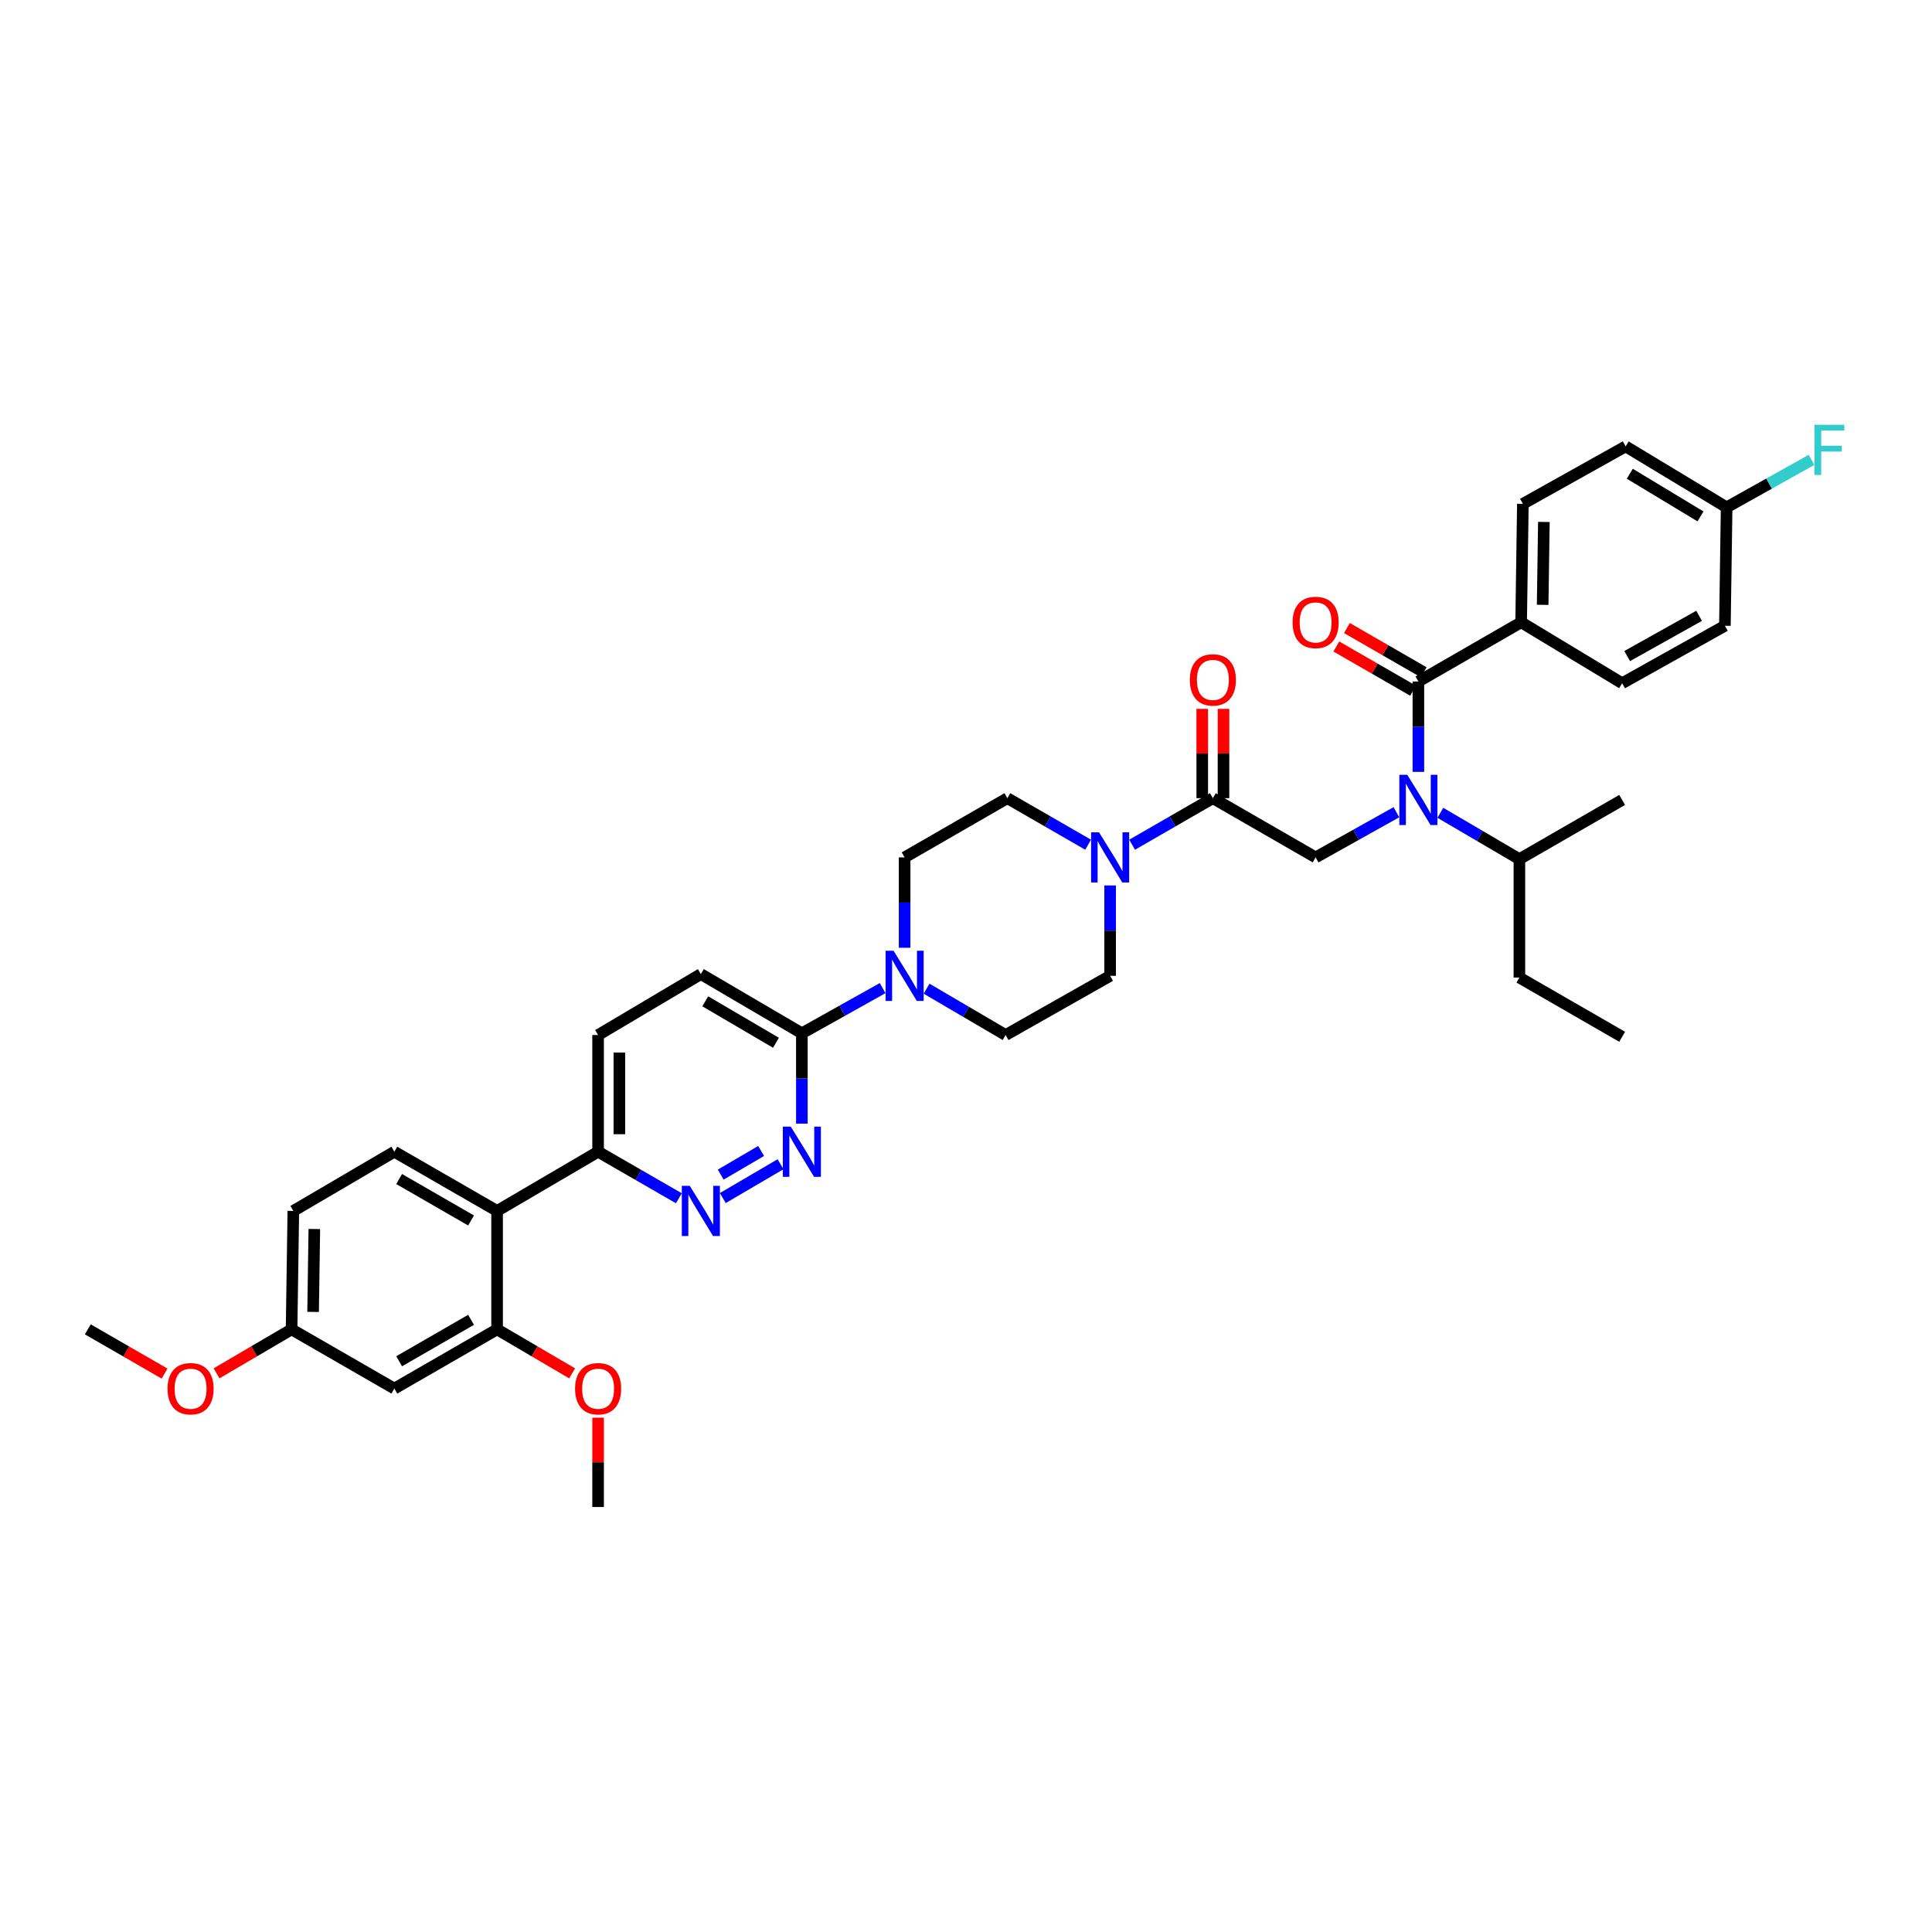 <?xml version='1.0' encoding='iso-8859-1'?>
<svg version='1.1' baseProfile='full'
              xmlns='http://www.w3.org/2000/svg'
                      xmlns:rdkit='http://www.rdkit.org/xml'
                      xmlns:xlink='http://www.w3.org/1999/xlink'
                  xml:space='preserve'
width='1000px' height='1000px' viewBox='0 0 1000 1000'>
<!-- END OF HEADER -->
<rect style='opacity:1.0;fill:#FFFFFF;stroke:none' width='1000' height='1000' x='0' y='0'> </rect>
<path class='bond-0' d='M 745.52,420.704 L 765.976,432.696' style='fill:none;fill-rule:evenodd;stroke:#0000FF;stroke-width:6px;stroke-linecap:butt;stroke-linejoin:miter;stroke-opacity:1' />
<path class='bond-0' d='M 765.976,432.696 L 786.432,444.689' style='fill:none;fill-rule:evenodd;stroke:#000000;stroke-width:6px;stroke-linecap:butt;stroke-linejoin:miter;stroke-opacity:1' />
<path class='bond-1' d='M 722.779,420.401 L 701.872,432.092' style='fill:none;fill-rule:evenodd;stroke:#0000FF;stroke-width:6px;stroke-linecap:butt;stroke-linejoin:miter;stroke-opacity:1' />
<path class='bond-1' d='M 701.872,432.092 L 680.965,443.784' style='fill:none;fill-rule:evenodd;stroke:#000000;stroke-width:6px;stroke-linecap:butt;stroke-linejoin:miter;stroke-opacity:1' />
<path class='bond-2' d='M 734.154,399.519 L 734.154,376.131' style='fill:none;fill-rule:evenodd;stroke:#0000FF;stroke-width:6px;stroke-linecap:butt;stroke-linejoin:miter;stroke-opacity:1' />
<path class='bond-2' d='M 734.154,376.131 L 734.154,352.742' style='fill:none;fill-rule:evenodd;stroke:#000000;stroke-width:6px;stroke-linecap:butt;stroke-linejoin:miter;stroke-opacity:1' />
<path class='bond-3' d='M 787.337,322.094 L 788.236,260.796' style='fill:none;fill-rule:evenodd;stroke:#000000;stroke-width:6px;stroke-linecap:butt;stroke-linejoin:miter;stroke-opacity:1' />
<path class='bond-3' d='M 798.477,313.06 L 799.107,270.152' style='fill:none;fill-rule:evenodd;stroke:#000000;stroke-width:6px;stroke-linecap:butt;stroke-linejoin:miter;stroke-opacity:1' />
<path class='bond-4' d='M 787.337,322.094 L 839.621,353.641' style='fill:none;fill-rule:evenodd;stroke:#000000;stroke-width:6px;stroke-linecap:butt;stroke-linejoin:miter;stroke-opacity:1' />
<path class='bond-5' d='M 787.337,322.094 L 734.154,352.742' style='fill:none;fill-rule:evenodd;stroke:#000000;stroke-width:6px;stroke-linecap:butt;stroke-linejoin:miter;stroke-opacity:1' />
<path class='bond-6' d='M 633.285,413.135 L 633.285,390.022' style='fill:none;fill-rule:evenodd;stroke:#000000;stroke-width:6px;stroke-linecap:butt;stroke-linejoin:miter;stroke-opacity:1' />
<path class='bond-6' d='M 633.285,390.022 L 633.285,366.909' style='fill:none;fill-rule:evenodd;stroke:#FF0000;stroke-width:6px;stroke-linecap:butt;stroke-linejoin:miter;stroke-opacity:1' />
<path class='bond-6' d='M 622.278,413.135 L 622.278,390.022' style='fill:none;fill-rule:evenodd;stroke:#000000;stroke-width:6px;stroke-linecap:butt;stroke-linejoin:miter;stroke-opacity:1' />
<path class='bond-6' d='M 622.278,390.022 L 622.278,366.909' style='fill:none;fill-rule:evenodd;stroke:#FF0000;stroke-width:6px;stroke-linecap:butt;stroke-linejoin:miter;stroke-opacity:1' />
<path class='bond-7' d='M 627.782,413.135 L 680.965,443.784' style='fill:none;fill-rule:evenodd;stroke:#000000;stroke-width:6px;stroke-linecap:butt;stroke-linejoin:miter;stroke-opacity:1' />
<path class='bond-8' d='M 627.782,413.135 L 606.883,425.179' style='fill:none;fill-rule:evenodd;stroke:#000000;stroke-width:6px;stroke-linecap:butt;stroke-linejoin:miter;stroke-opacity:1' />
<path class='bond-8' d='M 606.883,425.179 L 585.985,437.222' style='fill:none;fill-rule:evenodd;stroke:#0000FF;stroke-width:6px;stroke-linecap:butt;stroke-linejoin:miter;stroke-opacity:1' />
<path class='bond-9' d='M 736.902,347.974 L 717.037,336.527' style='fill:none;fill-rule:evenodd;stroke:#000000;stroke-width:6px;stroke-linecap:butt;stroke-linejoin:miter;stroke-opacity:1' />
<path class='bond-9' d='M 717.037,336.527 L 697.172,325.081' style='fill:none;fill-rule:evenodd;stroke:#FF0000;stroke-width:6px;stroke-linecap:butt;stroke-linejoin:miter;stroke-opacity:1' />
<path class='bond-9' d='M 731.406,357.511 L 711.541,346.064' style='fill:none;fill-rule:evenodd;stroke:#000000;stroke-width:6px;stroke-linecap:butt;stroke-linejoin:miter;stroke-opacity:1' />
<path class='bond-9' d='M 711.541,346.064 L 691.676,334.618' style='fill:none;fill-rule:evenodd;stroke:#FF0000;stroke-width:6px;stroke-linecap:butt;stroke-linejoin:miter;stroke-opacity:1' />
<path class='bond-10' d='M 788.236,260.796 L 841.425,231.046' style='fill:none;fill-rule:evenodd;stroke:#000000;stroke-width:6px;stroke-linecap:butt;stroke-linejoin:miter;stroke-opacity:1' />
<path class='bond-11' d='M 839.621,353.641 L 892.804,323.898' style='fill:none;fill-rule:evenodd;stroke:#000000;stroke-width:6px;stroke-linecap:butt;stroke-linejoin:miter;stroke-opacity:1' />
<path class='bond-11' d='M 842.225,339.573 L 879.453,318.752' style='fill:none;fill-rule:evenodd;stroke:#000000;stroke-width:6px;stroke-linecap:butt;stroke-linejoin:miter;stroke-opacity:1' />
<path class='bond-12' d='M 839.621,414.04 L 786.432,444.689' style='fill:none;fill-rule:evenodd;stroke:#000000;stroke-width:6px;stroke-linecap:butt;stroke-linejoin:miter;stroke-opacity:1' />
<path class='bond-13' d='M 786.432,444.689 L 786.432,505.986' style='fill:none;fill-rule:evenodd;stroke:#000000;stroke-width:6px;stroke-linecap:butt;stroke-linejoin:miter;stroke-opacity:1' />
<path class='bond-14' d='M 563.213,437.222 L 542.315,425.179' style='fill:none;fill-rule:evenodd;stroke:#0000FF;stroke-width:6px;stroke-linecap:butt;stroke-linejoin:miter;stroke-opacity:1' />
<path class='bond-14' d='M 542.315,425.179 L 521.416,413.135' style='fill:none;fill-rule:evenodd;stroke:#000000;stroke-width:6px;stroke-linecap:butt;stroke-linejoin:miter;stroke-opacity:1' />
<path class='bond-15' d='M 574.599,458.305 L 574.599,481.693' style='fill:none;fill-rule:evenodd;stroke:#0000FF;stroke-width:6px;stroke-linecap:butt;stroke-linejoin:miter;stroke-opacity:1' />
<path class='bond-15' d='M 574.599,481.693 L 574.599,505.081' style='fill:none;fill-rule:evenodd;stroke:#000000;stroke-width:6px;stroke-linecap:butt;stroke-linejoin:miter;stroke-opacity:1' />
<path class='bond-16' d='M 309.577,535.73 L 309.577,596.129' style='fill:none;fill-rule:evenodd;stroke:#000000;stroke-width:6px;stroke-linecap:butt;stroke-linejoin:miter;stroke-opacity:1' />
<path class='bond-16' d='M 320.584,544.79 L 320.584,587.069' style='fill:none;fill-rule:evenodd;stroke:#000000;stroke-width:6px;stroke-linecap:butt;stroke-linejoin:miter;stroke-opacity:1' />
<path class='bond-17' d='M 309.577,535.73 L 362.76,504.183' style='fill:none;fill-rule:evenodd;stroke:#000000;stroke-width:6px;stroke-linecap:butt;stroke-linejoin:miter;stroke-opacity:1' />
<path class='bond-18' d='M 309.577,596.129 L 330.476,608.173' style='fill:none;fill-rule:evenodd;stroke:#000000;stroke-width:6px;stroke-linecap:butt;stroke-linejoin:miter;stroke-opacity:1' />
<path class='bond-18' d='M 330.476,608.173 L 351.374,620.216' style='fill:none;fill-rule:evenodd;stroke:#0000FF;stroke-width:6px;stroke-linecap:butt;stroke-linejoin:miter;stroke-opacity:1' />
<path class='bond-19' d='M 309.577,596.129 L 257.293,626.778' style='fill:none;fill-rule:evenodd;stroke:#000000;stroke-width:6px;stroke-linecap:butt;stroke-linejoin:miter;stroke-opacity:1' />
<path class='bond-20' d='M 374.127,620.115 L 404.007,602.599' style='fill:none;fill-rule:evenodd;stroke:#0000FF;stroke-width:6px;stroke-linecap:butt;stroke-linejoin:miter;stroke-opacity:1' />
<path class='bond-20' d='M 373.042,607.991 L 393.959,595.73' style='fill:none;fill-rule:evenodd;stroke:#0000FF;stroke-width:6px;stroke-linecap:butt;stroke-linejoin:miter;stroke-opacity:1' />
<path class='bond-21' d='M 415.044,581.608 L 415.044,558.22' style='fill:none;fill-rule:evenodd;stroke:#0000FF;stroke-width:6px;stroke-linecap:butt;stroke-linejoin:miter;stroke-opacity:1' />
<path class='bond-21' d='M 415.044,558.22 L 415.044,534.831' style='fill:none;fill-rule:evenodd;stroke:#000000;stroke-width:6px;stroke-linecap:butt;stroke-linejoin:miter;stroke-opacity:1' />
<path class='bond-22' d='M 415.044,534.831 L 362.76,504.183' style='fill:none;fill-rule:evenodd;stroke:#000000;stroke-width:6px;stroke-linecap:butt;stroke-linejoin:miter;stroke-opacity:1' />
<path class='bond-22' d='M 401.635,539.73 L 365.036,518.276' style='fill:none;fill-rule:evenodd;stroke:#000000;stroke-width:6px;stroke-linecap:butt;stroke-linejoin:miter;stroke-opacity:1' />
<path class='bond-23' d='M 415.044,534.831 L 435.948,523.138' style='fill:none;fill-rule:evenodd;stroke:#000000;stroke-width:6px;stroke-linecap:butt;stroke-linejoin:miter;stroke-opacity:1' />
<path class='bond-23' d='M 435.948,523.138 L 456.852,511.444' style='fill:none;fill-rule:evenodd;stroke:#0000FF;stroke-width:6px;stroke-linecap:butt;stroke-linejoin:miter;stroke-opacity:1' />
<path class='bond-24' d='M 479.594,511.744 L 500.052,523.737' style='fill:none;fill-rule:evenodd;stroke:#0000FF;stroke-width:6px;stroke-linecap:butt;stroke-linejoin:miter;stroke-opacity:1' />
<path class='bond-24' d='M 500.052,523.737 L 520.511,535.73' style='fill:none;fill-rule:evenodd;stroke:#000000;stroke-width:6px;stroke-linecap:butt;stroke-linejoin:miter;stroke-opacity:1' />
<path class='bond-25' d='M 468.227,490.561 L 468.227,467.172' style='fill:none;fill-rule:evenodd;stroke:#0000FF;stroke-width:6px;stroke-linecap:butt;stroke-linejoin:miter;stroke-opacity:1' />
<path class='bond-25' d='M 468.227,467.172 L 468.227,443.784' style='fill:none;fill-rule:evenodd;stroke:#000000;stroke-width:6px;stroke-linecap:butt;stroke-linejoin:miter;stroke-opacity:1' />
<path class='bond-26' d='M 521.416,413.135 L 468.227,443.784' style='fill:none;fill-rule:evenodd;stroke:#000000;stroke-width:6px;stroke-linecap:butt;stroke-linejoin:miter;stroke-opacity:1' />
<path class='bond-27' d='M 151.826,626.778 L 150.921,688.075' style='fill:none;fill-rule:evenodd;stroke:#000000;stroke-width:6px;stroke-linecap:butt;stroke-linejoin:miter;stroke-opacity:1' />
<path class='bond-27' d='M 162.697,636.135 L 162.063,679.043' style='fill:none;fill-rule:evenodd;stroke:#000000;stroke-width:6px;stroke-linecap:butt;stroke-linejoin:miter;stroke-opacity:1' />
<path class='bond-28' d='M 151.826,626.778 L 204.11,596.129' style='fill:none;fill-rule:evenodd;stroke:#000000;stroke-width:6px;stroke-linecap:butt;stroke-linejoin:miter;stroke-opacity:1' />
<path class='bond-29' d='M 150.921,688.075 L 204.11,718.724' style='fill:none;fill-rule:evenodd;stroke:#000000;stroke-width:6px;stroke-linecap:butt;stroke-linejoin:miter;stroke-opacity:1' />
<path class='bond-30' d='M 150.921,688.075 L 131.502,699.46' style='fill:none;fill-rule:evenodd;stroke:#000000;stroke-width:6px;stroke-linecap:butt;stroke-linejoin:miter;stroke-opacity:1' />
<path class='bond-30' d='M 131.502,699.46 L 112.083,710.845' style='fill:none;fill-rule:evenodd;stroke:#FF0000;stroke-width:6px;stroke-linecap:butt;stroke-linejoin:miter;stroke-opacity:1' />
<path class='bond-31' d='M 204.11,718.724 L 257.293,688.075' style='fill:none;fill-rule:evenodd;stroke:#000000;stroke-width:6px;stroke-linecap:butt;stroke-linejoin:miter;stroke-opacity:1' />
<path class='bond-31' d='M 206.592,704.59 L 243.82,683.136' style='fill:none;fill-rule:evenodd;stroke:#000000;stroke-width:6px;stroke-linecap:butt;stroke-linejoin:miter;stroke-opacity:1' />
<path class='bond-32' d='M 257.293,688.075 L 257.293,626.778' style='fill:none;fill-rule:evenodd;stroke:#000000;stroke-width:6px;stroke-linecap:butt;stroke-linejoin:miter;stroke-opacity:1' />
<path class='bond-33' d='M 257.293,688.075 L 276.716,699.461' style='fill:none;fill-rule:evenodd;stroke:#000000;stroke-width:6px;stroke-linecap:butt;stroke-linejoin:miter;stroke-opacity:1' />
<path class='bond-33' d='M 276.716,699.461 L 296.138,710.846' style='fill:none;fill-rule:evenodd;stroke:#FF0000;stroke-width:6px;stroke-linecap:butt;stroke-linejoin:miter;stroke-opacity:1' />
<path class='bond-34' d='M 257.293,626.778 L 204.11,596.129' style='fill:none;fill-rule:evenodd;stroke:#000000;stroke-width:6px;stroke-linecap:butt;stroke-linejoin:miter;stroke-opacity:1' />
<path class='bond-34' d='M 243.82,631.717 L 206.592,610.263' style='fill:none;fill-rule:evenodd;stroke:#000000;stroke-width:6px;stroke-linecap:butt;stroke-linejoin:miter;stroke-opacity:1' />
<path class='bond-35' d='M 309.577,733.795 L 309.577,756.909' style='fill:none;fill-rule:evenodd;stroke:#FF0000;stroke-width:6px;stroke-linecap:butt;stroke-linejoin:miter;stroke-opacity:1' />
<path class='bond-35' d='M 309.577,756.909 L 309.577,780.022' style='fill:none;fill-rule:evenodd;stroke:#000000;stroke-width:6px;stroke-linecap:butt;stroke-linejoin:miter;stroke-opacity:1' />
<path class='bond-36' d='M 85.184,710.969 L 65.32,699.522' style='fill:none;fill-rule:evenodd;stroke:#FF0000;stroke-width:6px;stroke-linecap:butt;stroke-linejoin:miter;stroke-opacity:1' />
<path class='bond-36' d='M 65.32,699.522 L 45.455,688.075' style='fill:none;fill-rule:evenodd;stroke:#000000;stroke-width:6px;stroke-linecap:butt;stroke-linejoin:miter;stroke-opacity:1' />
<path class='bond-37' d='M 520.511,535.73 L 574.599,505.081' style='fill:none;fill-rule:evenodd;stroke:#000000;stroke-width:6px;stroke-linecap:butt;stroke-linejoin:miter;stroke-opacity:1' />
<path class='bond-38' d='M 786.432,505.986 L 839.621,536.635' style='fill:none;fill-rule:evenodd;stroke:#000000;stroke-width:6px;stroke-linecap:butt;stroke-linejoin:miter;stroke-opacity:1' />
<path class='bond-39' d='M 893.702,262.6 L 892.804,323.898' style='fill:none;fill-rule:evenodd;stroke:#000000;stroke-width:6px;stroke-linecap:butt;stroke-linejoin:miter;stroke-opacity:1' />
<path class='bond-40' d='M 893.702,262.6 L 915.673,250.311' style='fill:none;fill-rule:evenodd;stroke:#000000;stroke-width:6px;stroke-linecap:butt;stroke-linejoin:miter;stroke-opacity:1' />
<path class='bond-40' d='M 915.673,250.311 L 937.645,238.022' style='fill:none;fill-rule:evenodd;stroke:#33CCCC;stroke-width:6px;stroke-linecap:butt;stroke-linejoin:miter;stroke-opacity:1' />
<path class='bond-41' d='M 893.702,262.6 L 841.425,231.046' style='fill:none;fill-rule:evenodd;stroke:#000000;stroke-width:6px;stroke-linecap:butt;stroke-linejoin:miter;stroke-opacity:1' />
<path class='bond-41' d='M 880.173,267.291 L 843.578,245.203' style='fill:none;fill-rule:evenodd;stroke:#000000;stroke-width:6px;stroke-linecap:butt;stroke-linejoin:miter;stroke-opacity:1' />
<path  class='atom-0' d='M 728.412 401.052
L 736.924 414.811
Q 737.768 416.168, 739.125 418.626
Q 740.483 421.085, 740.556 421.231
L 740.556 401.052
L 744.005 401.052
L 744.005 427.028
L 740.446 427.028
L 731.31 411.985
Q 730.246 410.224, 729.109 408.206
Q 728.008 406.188, 727.678 405.565
L 727.678 427.028
L 724.302 427.028
L 724.302 401.052
L 728.412 401.052
' fill='#0000FF'/>
<path  class='atom-3' d='M 615.857 351.911
Q 615.857 345.673, 618.939 342.188
Q 622.021 338.702, 627.782 338.702
Q 633.542 338.702, 636.624 342.188
Q 639.706 345.673, 639.706 351.911
Q 639.706 358.222, 636.588 361.817
Q 633.469 365.376, 627.782 365.376
Q 622.058 365.376, 618.939 361.817
Q 615.857 358.258, 615.857 351.911
M 627.782 362.441
Q 631.744 362.441, 633.872 359.799
Q 636.037 357.121, 636.037 351.911
Q 636.037 346.811, 633.872 344.242
Q 631.744 341.637, 627.782 341.637
Q 623.819 341.637, 621.655 344.206
Q 619.526 346.774, 619.526 351.911
Q 619.526 357.158, 621.655 359.799
Q 623.819 362.441, 627.782 362.441
' fill='#FF0000'/>
<path  class='atom-6' d='M 669.04 322.167
Q 669.04 315.93, 672.122 312.444
Q 675.204 308.958, 680.965 308.958
Q 686.725 308.958, 689.807 312.444
Q 692.889 315.93, 692.889 322.167
Q 692.889 328.478, 689.77 332.073
Q 686.652 335.632, 680.965 335.632
Q 675.241 335.632, 672.122 332.073
Q 669.04 328.514, 669.04 322.167
M 680.965 332.697
Q 684.927 332.697, 687.055 330.055
Q 689.22 327.377, 689.22 322.167
Q 689.22 317.067, 687.055 314.499
Q 684.927 311.894, 680.965 311.894
Q 677.002 311.894, 674.837 314.462
Q 672.709 317.03, 672.709 322.167
Q 672.709 327.414, 674.837 330.055
Q 677.002 332.697, 680.965 332.697
' fill='#FF0000'/>
<path  class='atom-11' d='M 568.857 430.795
L 577.369 444.554
Q 578.213 445.912, 579.571 448.37
Q 580.928 450.828, 581.001 450.975
L 581.001 430.795
L 584.45 430.795
L 584.45 456.772
L 580.891 456.772
L 571.755 441.729
Q 570.691 439.968, 569.554 437.95
Q 568.453 435.932, 568.123 435.308
L 568.123 456.772
L 564.748 456.772
L 564.748 430.795
L 568.857 430.795
' fill='#0000FF'/>
<path  class='atom-14' d='M 357.018 613.789
L 365.53 627.548
Q 366.374 628.906, 367.732 631.364
Q 369.089 633.822, 369.163 633.969
L 369.163 613.789
L 372.612 613.789
L 372.612 639.766
L 369.053 639.766
L 359.917 624.723
Q 358.853 622.962, 357.715 620.944
Q 356.615 618.926, 356.284 618.302
L 356.284 639.766
L 352.909 639.766
L 352.909 613.789
L 357.018 613.789
' fill='#0000FF'/>
<path  class='atom-15' d='M 409.302 583.14
L 417.814 596.899
Q 418.658 598.257, 420.016 600.715
Q 421.373 603.173, 421.447 603.32
L 421.447 583.14
L 424.896 583.14
L 424.896 609.117
L 421.337 609.117
L 412.201 594.074
Q 411.137 592.313, 409.999 590.295
Q 408.899 588.277, 408.568 587.653
L 408.568 609.117
L 405.193 609.117
L 405.193 583.14
L 409.302 583.14
' fill='#0000FF'/>
<path  class='atom-18' d='M 462.485 492.093
L 470.997 505.852
Q 471.841 507.209, 473.199 509.668
Q 474.556 512.126, 474.63 512.273
L 474.63 492.093
L 478.078 492.093
L 478.078 518.07
L 474.519 518.07
L 465.384 503.027
Q 464.32 501.266, 463.182 499.248
Q 462.081 497.23, 461.751 496.606
L 461.751 518.07
L 458.376 518.07
L 458.376 492.093
L 462.485 492.093
' fill='#0000FF'/>
<path  class='atom-27' d='M 297.653 718.798
Q 297.653 712.56, 300.735 709.075
Q 303.817 705.589, 309.577 705.589
Q 315.338 705.589, 318.42 709.075
Q 321.502 712.56, 321.502 718.798
Q 321.502 725.108, 318.383 728.704
Q 315.264 732.263, 309.577 732.263
Q 303.854 732.263, 300.735 728.704
Q 297.653 725.145, 297.653 718.798
M 309.577 729.328
Q 313.54 729.328, 315.668 726.686
Q 317.833 724.008, 317.833 718.798
Q 317.833 713.698, 315.668 711.129
Q 313.54 708.524, 309.577 708.524
Q 305.615 708.524, 303.45 711.093
Q 301.322 713.661, 301.322 718.798
Q 301.322 724.044, 303.45 726.686
Q 305.615 729.328, 309.577 729.328
' fill='#FF0000'/>
<path  class='atom-29' d='M 86.719 718.798
Q 86.719 712.56, 89.801 709.075
Q 92.883 705.589, 98.644 705.589
Q 104.404 705.589, 107.486 709.075
Q 110.568 712.56, 110.568 718.798
Q 110.568 725.108, 107.449 728.704
Q 104.331 732.263, 98.644 732.263
Q 92.92 732.263, 89.801 728.704
Q 86.719 725.145, 86.719 718.798
M 98.644 729.328
Q 102.606 729.328, 104.734 726.686
Q 106.899 724.008, 106.899 718.798
Q 106.899 713.698, 104.734 711.129
Q 102.606 708.524, 98.644 708.524
Q 94.681 708.524, 92.516 711.093
Q 90.388 713.661, 90.388 718.798
Q 90.388 724.044, 92.516 726.686
Q 94.681 729.328, 98.644 729.328
' fill='#FF0000'/>
<path  class='atom-38' d='M 939.168 219.862
L 954.615 219.862
L 954.615 222.834
L 942.654 222.834
L 942.654 230.722
L 953.294 230.722
L 953.294 233.731
L 942.654 233.731
L 942.654 245.839
L 939.168 245.839
L 939.168 219.862
' fill='#33CCCC'/>
</svg>
